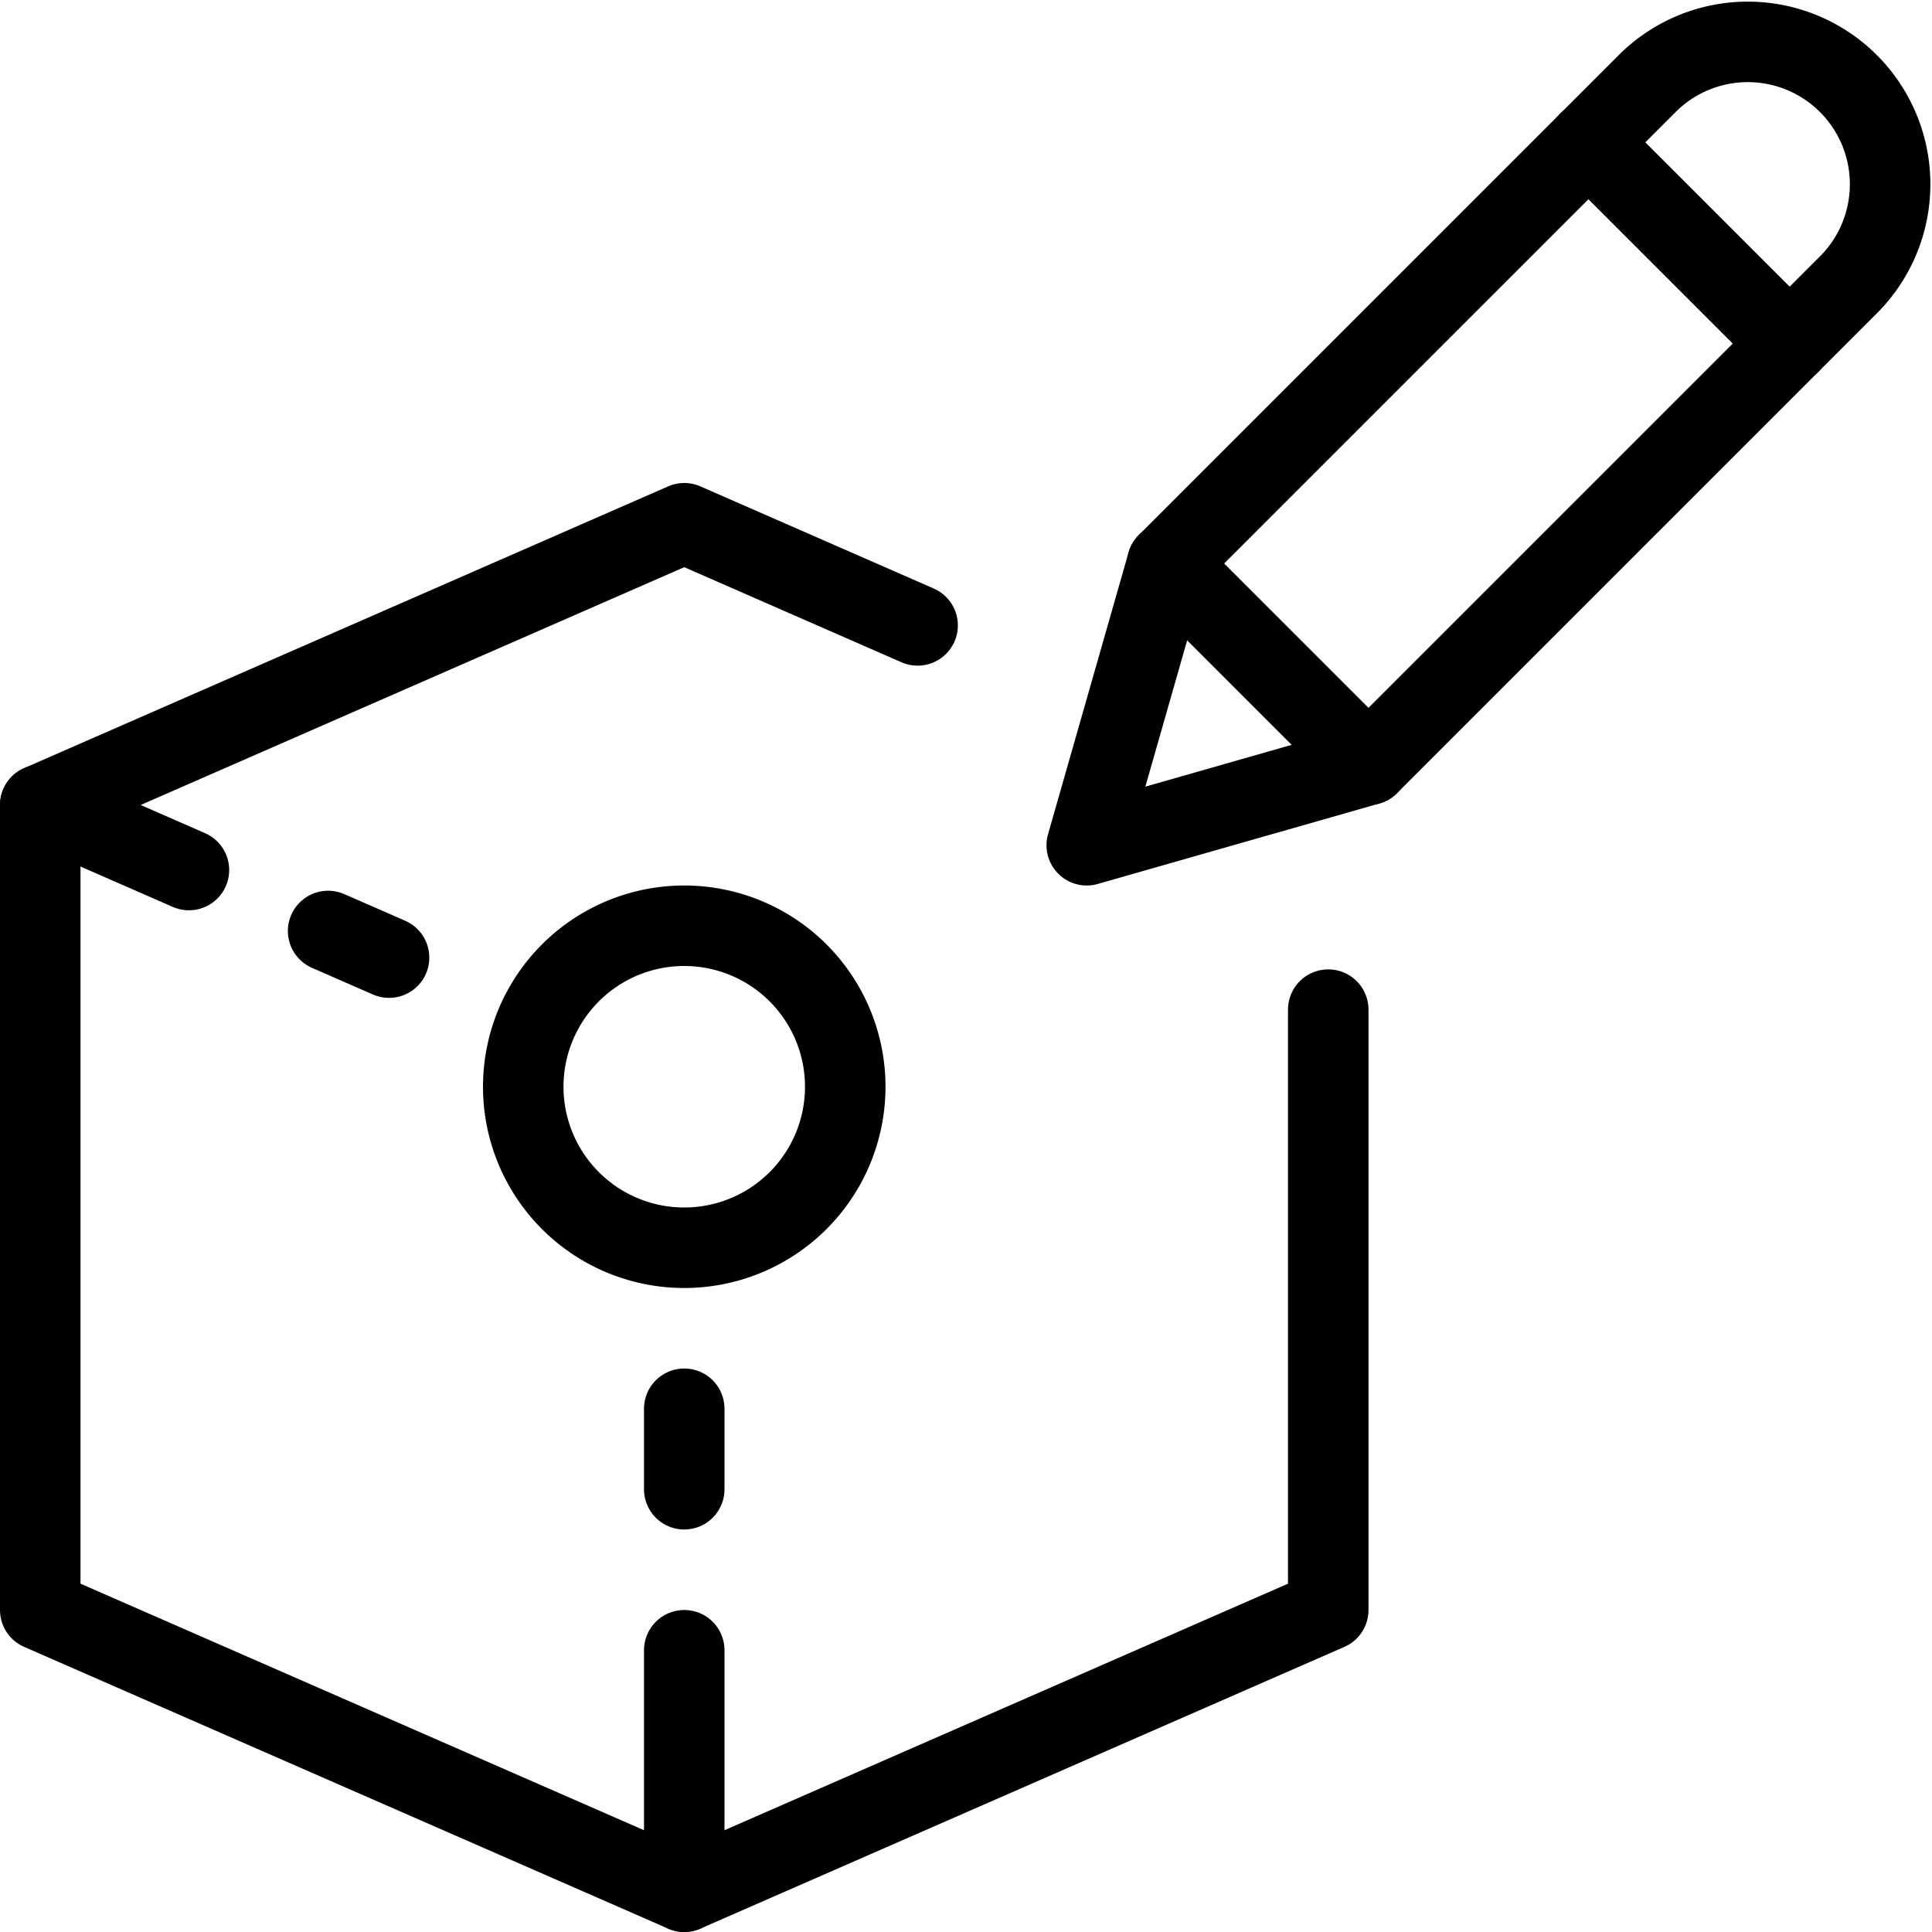 <svg viewBox="0 0 24 24" xmlns="http://www.w3.org/2000/svg"><g transform="matrix(1,0,0,1,0,0)"><path d="M2.347 10.808L0.5 10 8.5 6.5 11.399 7.769" fill="none" stroke="#000000" stroke-linecap="round" stroke-linejoin="round"></path><path d="M4.833 11.896L4.076 11.565" fill="none" stroke="#000000" stroke-linecap="round" stroke-linejoin="round"></path><path d="M0.5 10L0.5 20 8.5 23.5 16.5 20 16.5 12.542" fill="none" stroke="#000000" stroke-linecap="round" stroke-linejoin="round"></path><path d="M8.5 20.5L8.5 23.5" fill="none" stroke="#000000" stroke-linecap="round" stroke-linejoin="round"></path><path d="M8.5 17.5L8.5 18.5" fill="none" stroke="#000000" stroke-linecap="round" stroke-linejoin="round"></path><path d="M17,9.5l-3.5,1,1-3.5,5.982-5.982a1.768,1.768,0,0,1,2.5,2.5Z" fill="none" stroke="#000000" stroke-linecap="round" stroke-linejoin="round"></path><path d="M19.732 1.768L22.232 4.268" fill="none" stroke="#000000" stroke-linecap="round" stroke-linejoin="round"></path><path d="M14.5 7L17 9.5" fill="none" stroke="#000000" stroke-linecap="round" stroke-linejoin="round"></path><path d="M6.500 13.500 A2.000 2.000 0 1 0 10.500 13.500 A2.000 2.000 0 1 0 6.500 13.500 Z" fill="none" stroke="#000000" stroke-linecap="round" stroke-linejoin="round"></path></g></svg>